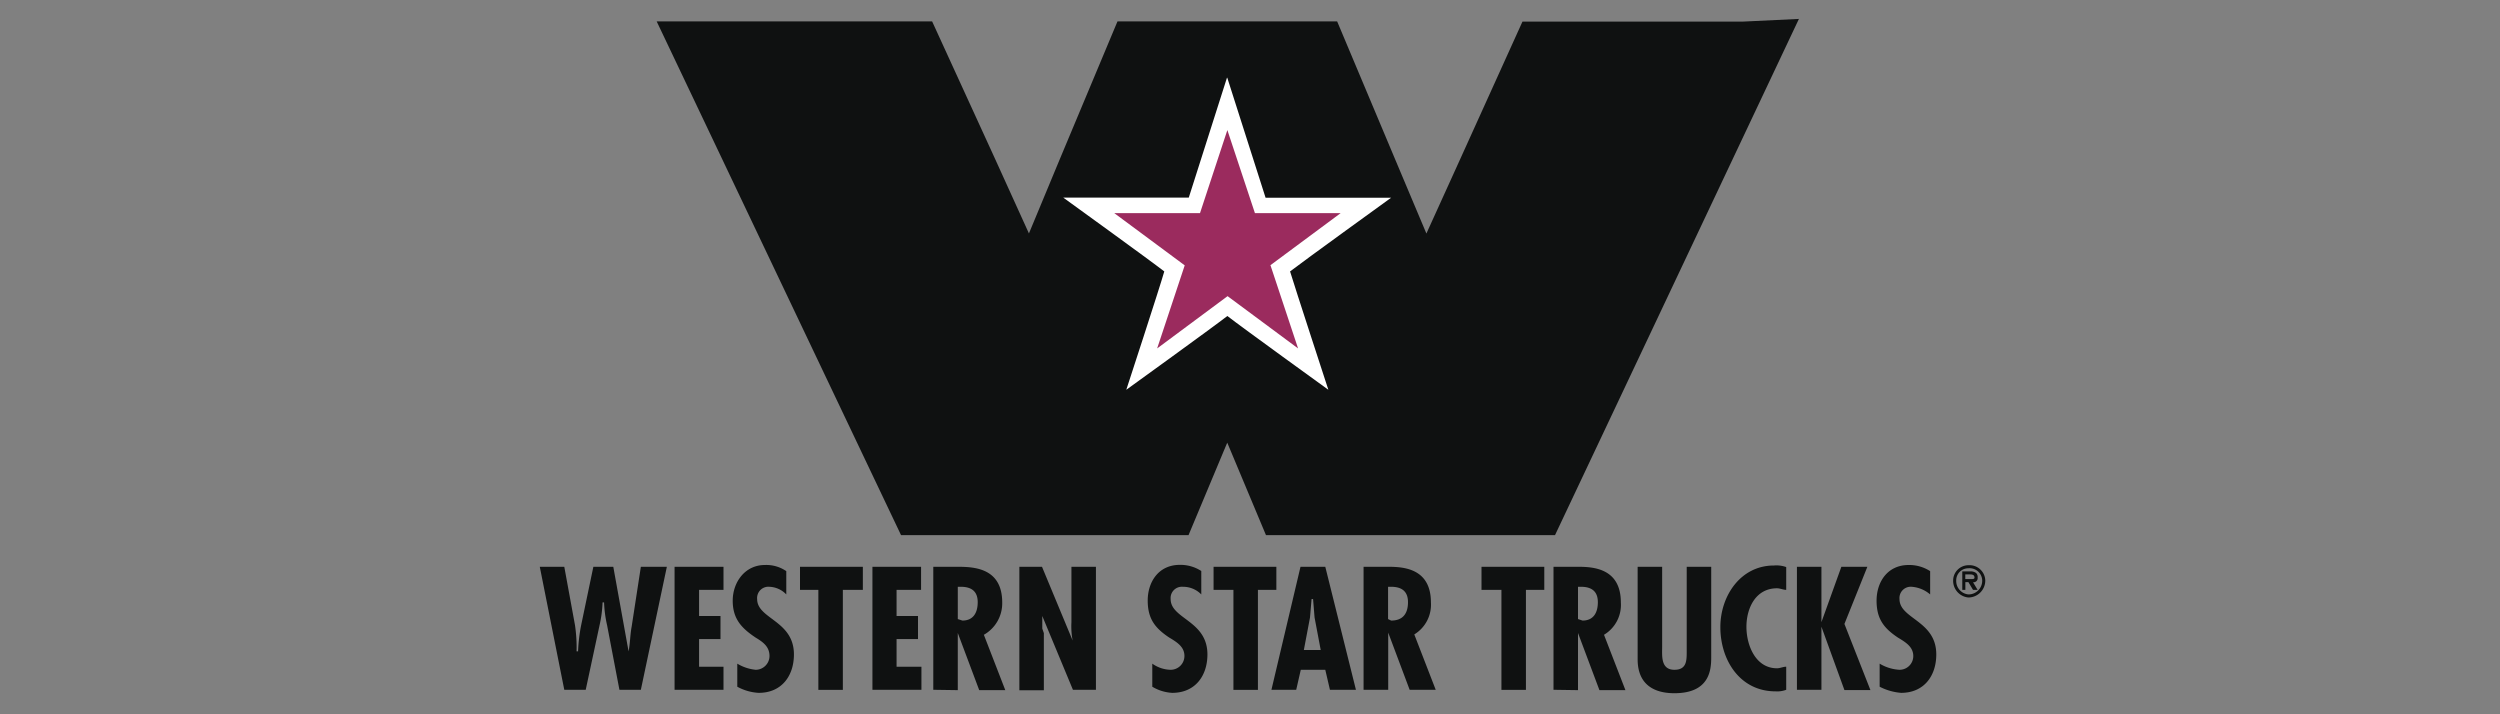 <svg id="Layer_1" data-name="Layer 1" xmlns="http://www.w3.org/2000/svg" viewBox="0 0 350 100"><rect x="0" y="0" width="350" height="100" fill="#808080" stroke="none"/><defs><style>.cls-1{fill:#0f1111;}.cls-1,.cls-2,.cls-3,.cls-4{fill-rule:evenodd;}.cls-2,.cls-3{fill:#fff;}.cls-2{stroke:#0f1111;stroke-miterlimit:33.89;stroke-width:8.85px;}.cls-4{fill:#9b2b5e;}</style></defs><path class="cls-1" d="M79,79.35l1.5,8.18a21.64,21.64,0,0,1,.22,3.66h.21a23.32,23.32,0,0,1,.43-3.66l1.71-8.18h2.79L88,91.19c.22-1.08.22-2.37.43-3.45l1.29-8.39h3.64L89.72,96.57h-3l-1.72-9a17.15,17.15,0,0,1-.43-3.23h-.21a17.15,17.15,0,0,1-.43,3.23l-1.93,9H79L75.57,79.35Zm22.29,0v3.23H97.87v3.66h3v3.23h-3v3.87h3.42v3.23H94.44V79.35Zm8.79,3.87a3.44,3.44,0,0,0-2.35-1.07A1.58,1.58,0,0,0,106,83.87c0,2.8,5.15,3,5.15,7.75,0,3-1.72,5.38-4.93,5.38a7,7,0,0,1-3-.86V92.91a6.11,6.11,0,0,0,2.58.86,1.94,1.94,0,0,0,1.93-1.92v0c0-1.29-.86-1.94-1.93-2.58-1.93-1.29-3.22-2.58-3.22-5.17s1.72-5,4.5-5a4.93,4.93,0,0,1,3,.86v3.23Zm10.72-3.87v3.23H118v14h-3.43v-14H112V79.35Zm8.15,0v3.23h-3.43v3.66h3v3.23h-3v3.87H129v3.23h-6.86V79.35Zm1.71,17.22V79.35h3.43c2.36,0,6.22.21,6.22,5a5.06,5.06,0,0,1-2.57,4.52l3,7.75h-3.65l-3-8v8Zm3.43-9.9.65.21c1.5,0,2.14-1.07,2.14-2.58,0-1.29-.64-2.15-2.36-2.15h-.43v4.52Zm11.79-7.32,4.29,10.33A10.71,10.71,0,0,1,150,87.1V79.35h3.43V96.57h-3.22l-4.29-10.33V88l.22.64v8h-3.43V79.35Zm22.3,3.87a3.55,3.55,0,0,0-2.57-1.07,1.58,1.58,0,0,0-1.72,1.72c0,2.8,5.15,3,5.15,7.75,0,3-1.72,5.38-4.93,5.38a6.06,6.06,0,0,1-2.79-.86V92.91a4.58,4.58,0,0,0,2.57.86,1.93,1.93,0,0,0,1.93-1.94c0-1.29-1.07-1.94-2.14-2.58-1.93-1.29-3-2.58-3-5.17s1.5-5,4.5-5a5.38,5.38,0,0,1,3,.86v3.23Zm10.51-3.87v3.23h-2.58v14h-3.43v-14H169.9V79.35Zm6.85,0,4.29,17.22h-3.64l-.65-2.8h-3.43l-.64,2.8H178l4.07-17.22Zm-1.5,7.1-.21-2.58h-.21l-.22,2.58L182.54,91h2.36Zm6.86,10.12V79.35h3.43c2.15,0,6,.21,6,5A4.88,4.88,0,0,1,198,88.82l3,7.75h-3.65l-3-8v8Zm3.43-9.9.43.21c1.72,0,2.36-1.07,2.36-2.58,0-1.29-.64-2.15-2.36-2.15h-.43Zm21.87-7.32v3.23h-2.57v14H210.2v-14h-2.79V79.35Zm1.29,17.22V79.35h3.43c2.14,0,6,.21,6,5a4.88,4.88,0,0,1-2.36,4.52l3,7.75h-3.64l-3-8v8Zm3.43-9.9.64.21c1.5,0,2.14-1.07,2.14-2.58,0-1.29-.64-2.15-2.36-2.15h-.42v4.52Zm11.78-7.32V90.54c0,1.29-.21,3.23,1.72,3.23,1.72,0,1.72-1.29,1.72-2.58V79.35h3.43v12.7c0,1.72-.22,5-5.15,5-3.21,0-5.15-1.51-5.15-4.74V79.35Zm17.37,3.23c-.43,0-.86-.22-1.29-.22-3,0-4.28,2.8-4.28,5.39s1.28,5.81,4.28,5.81c.43,0,.86-.22,1.29-.22v3.23a3.56,3.56,0,0,1-1.5.22c-4.93,0-7.72-4.31-7.72-9,0-4.31,2.79-8.62,7.51-8.62a4.07,4.07,0,0,1,1.71.22v3.23ZM255,79.35V87.1l2.79-7.75h3.64l-3.21,8,3.64,9.26h-3.64L255,87.74v8.83h-3.43V79.35Zm15.22,3.87a4.46,4.46,0,0,0-2.57-1.07,1.58,1.58,0,0,0-1.72,1.72c0,2.8,5.15,3,5.15,7.75,0,3-1.72,5.38-4.93,5.38a7.93,7.93,0,0,1-3-.86V92.91a6,6,0,0,0,2.78.86,1.92,1.92,0,0,0,1.93-1.92v0c0-1.29-1.07-1.94-2.14-2.58-1.93-1.29-3-2.58-3-5.17s1.5-5,4.5-5a5.38,5.38,0,0,1,3,.86v3.23Zm3.22-1.93a2.15,2.15,0,0,1,2.14-2.16,2.21,2.21,0,0,1,2.36,2.16,2.38,2.38,0,0,1-2.36,2.36A2.35,2.35,0,0,1,273.44,81.29Zm4.07,0a1.76,1.76,0,0,0-1.93-1.73,1.69,1.69,0,0,0-1.71,1.73,1.89,1.89,0,0,0,1.71,1.93A1.92,1.92,0,0,0,277.51,81.29Zm-.64,1.29h-.65l-.64-1.08h-.43v1.08h-.43V80h1.07a1.26,1.26,0,0,1,.86.22.78.78,0,0,1,.22.65.57.57,0,0,1-.65.64l.65,1.08ZM276,81.07c.21,0,.43,0,.43-.21,0-.44-.43-.44-.65-.44h-.64v.65Z"/><path class="cls-2" d="M244.07,7.45H216S201,40.6,200.76,41h-2.35c-.22-.43-14.15-33.58-14.15-33.58H159.39S145.46,40.6,145.46,41h-2.58c0-.43-15.22-33.58-15.22-33.58H98.94l30,63.07h34.51s7.29-17.44,7.51-17.86h1.71c.22.43,7.51,17.86,7.51,17.86h34.72l29.8-63.07Z"/><path class="cls-1" d="M217.49,10,202.26,43.61h-5.78l-5.15-12.7c3-2.15,5.58-4.09,5.58-4.09h-7.3L182.54,10H161.1L154,26.82h-7.29s2.57,1.94,5.58,4.09l-5.15,12.7h-6L126,10H103.22l27.23,57.69h31.3l7.5-17.86h5.15l7.5,17.86h31.3L240.42,10Z"/><path class="cls-3" d="M171.82,10.89l5.36,16.79h17.58S182.54,36.51,180.61,38c.65,2.15,5.36,16.57,5.36,16.57s-12.21-8.82-14.14-10.33c-1.93,1.51-14.15,10.33-14.15,10.33S162.39,40.17,163,38c-1.93-1.51-14.15-10.34-14.15-10.34h17.58l5.35-16.79Z"/><path class="cls-4" d="M177.83,37.15l9.86-7.31h-12l-3.86-11.63L168,29.84H156l9.86,7.31L162,48.78l9.86-7.32,9.87,7.32-3.86-11.63Z"/></svg>